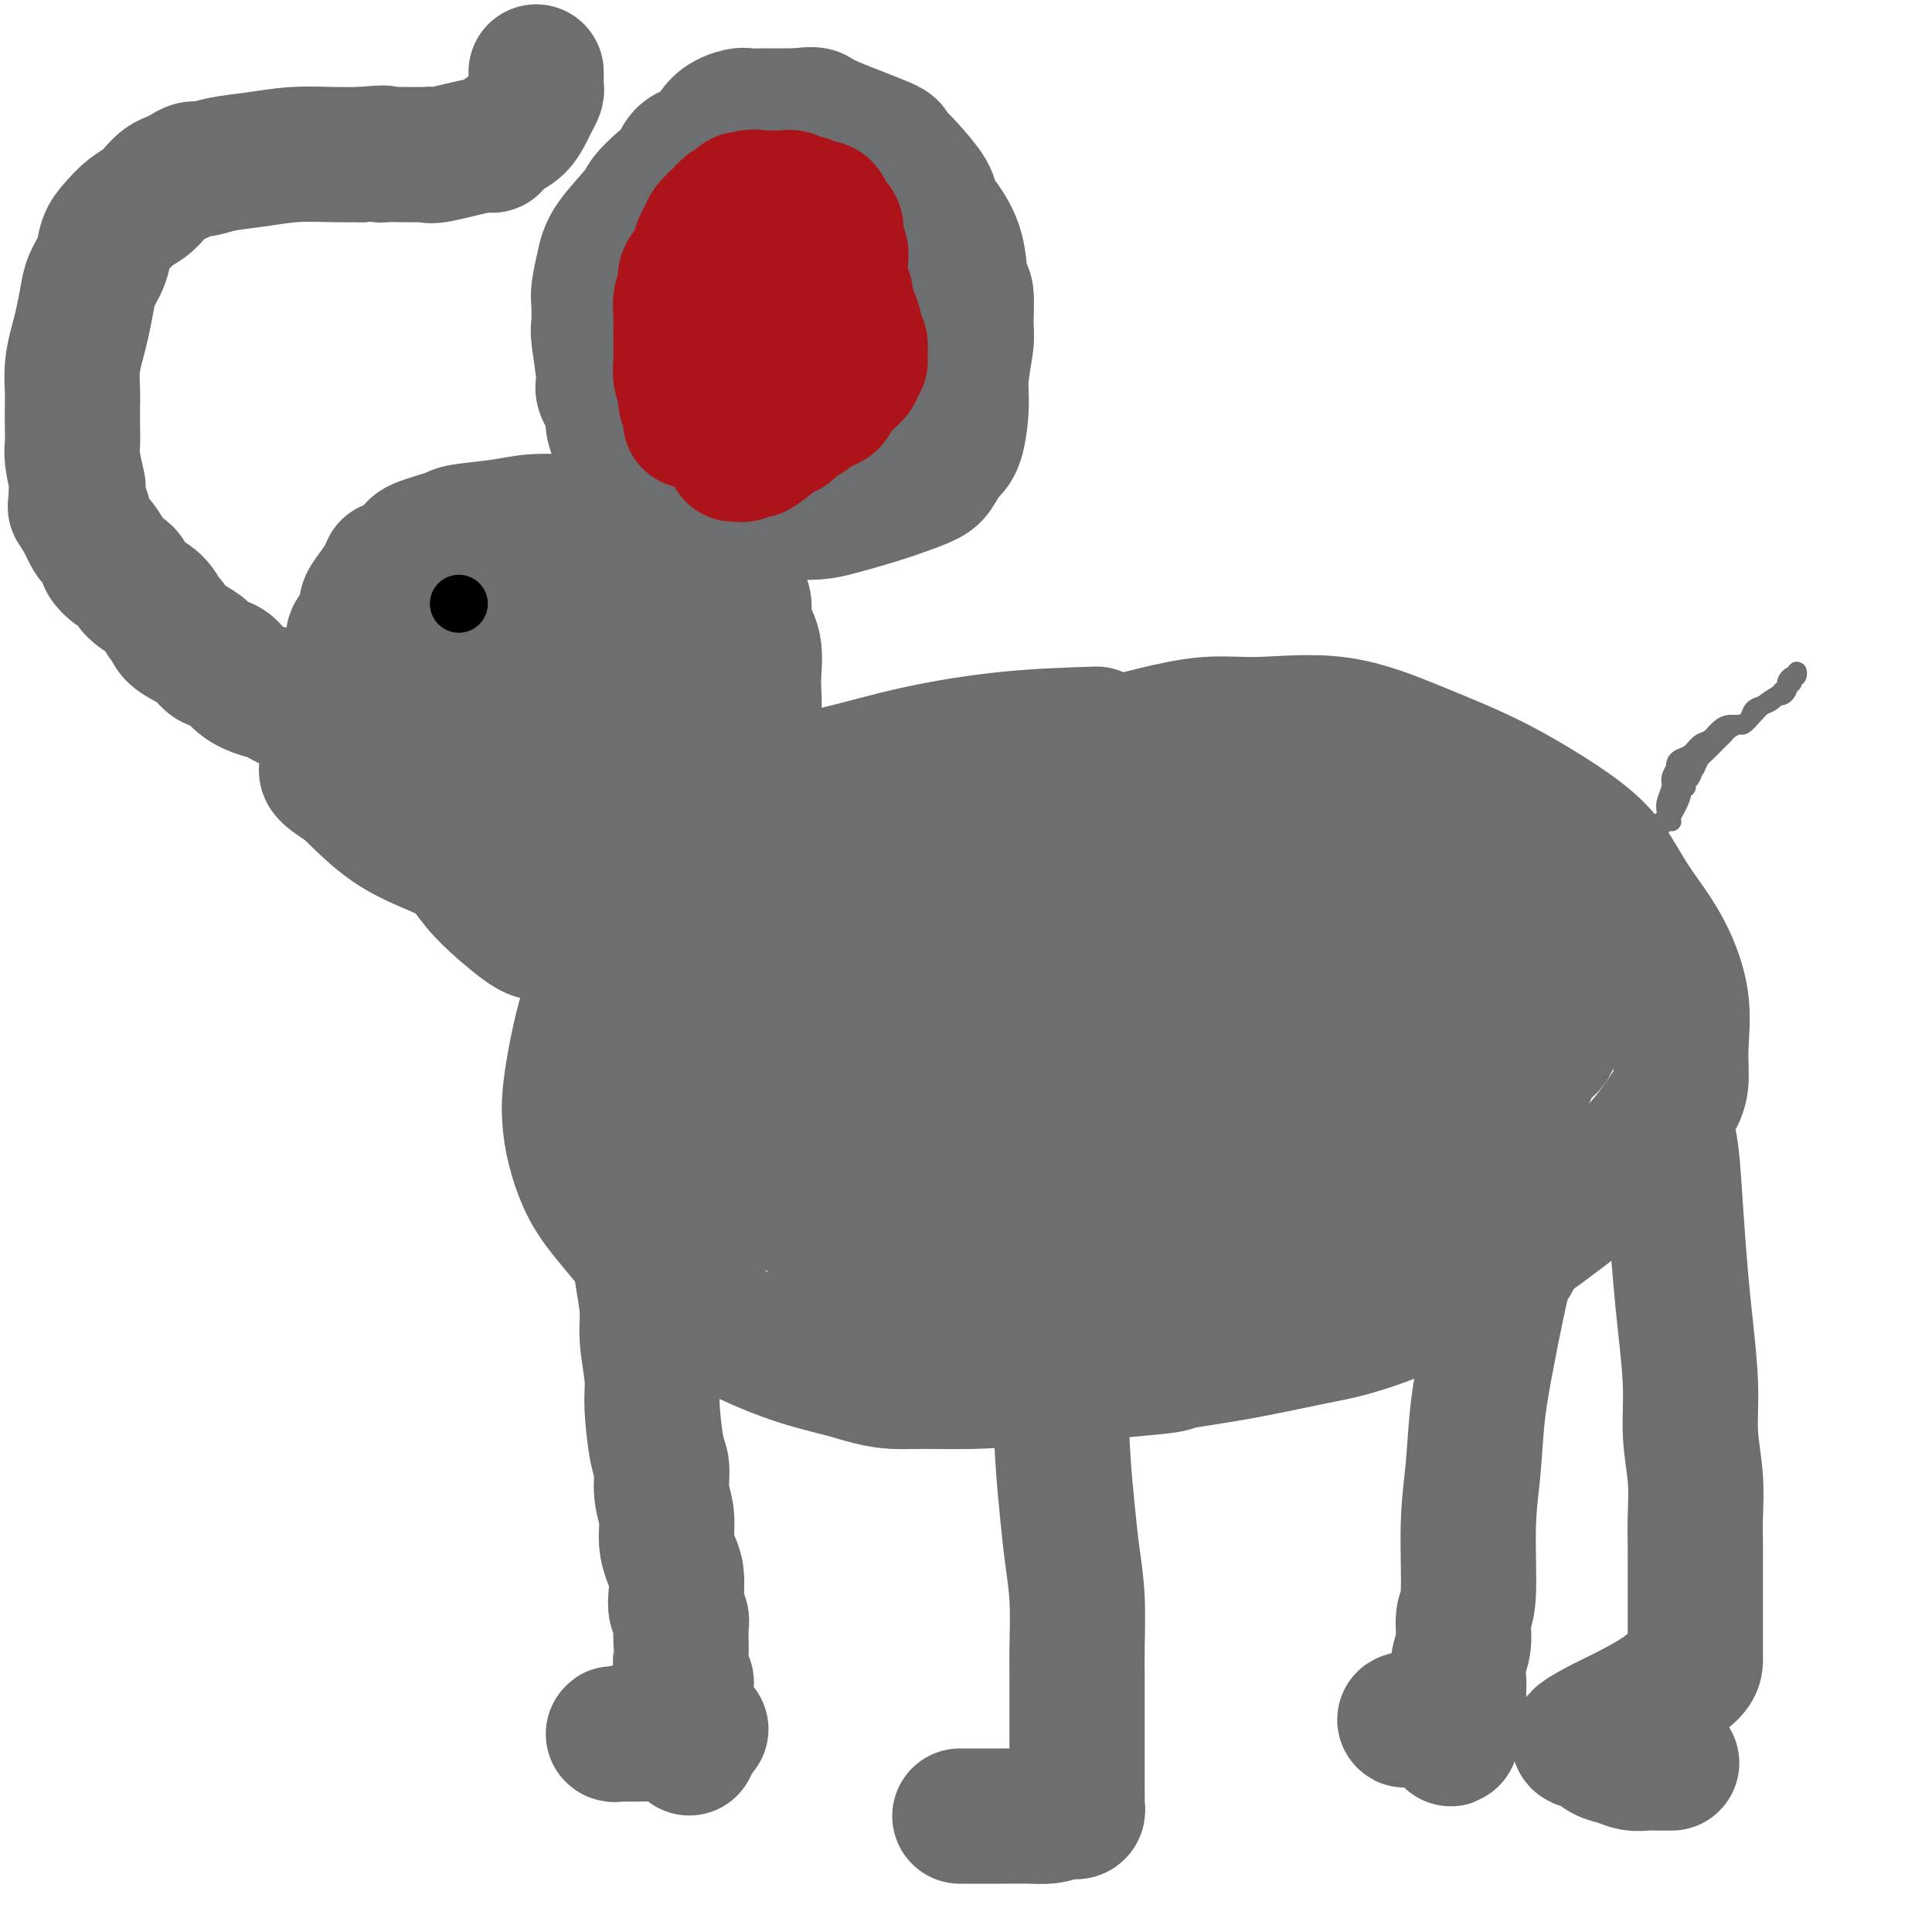 <svg viewBox='0 0 400 400' version='1.1' xmlns='http://www.w3.org/2000/svg' xmlns:xlink='http://www.w3.org/1999/xlink'><g fill='none' stroke='#6D6E70' stroke-width='28' stroke-linecap='round' stroke-linejoin='round'><path d='M227,152c-5.860,0.188 -11.720,0.376 -18,1c-6.280,0.624 -12.980,1.682 -19,3c-6.020,1.318 -11.359,2.894 -16,4c-4.641,1.106 -8.586,1.743 -12,3c-3.414,1.257 -6.299,3.135 -8,4c-1.701,0.865 -2.217,0.718 -3,1c-0.783,0.282 -1.833,0.992 -3,2c-1.167,1.008 -2.451,2.314 -4,4c-1.549,1.686 -3.363,3.753 -5,6c-1.637,2.247 -3.096,4.675 -5,7c-1.904,2.325 -4.251,4.547 -6,7c-1.749,2.453 -2.900,5.137 -4,8c-1.100,2.863 -2.149,5.904 -3,9c-0.851,3.096 -1.502,6.248 -2,9c-0.498,2.752 -0.841,5.104 -1,7c-0.159,1.896 -0.134,3.335 0,5c0.134,1.665 0.375,3.556 1,6c0.625,2.444 1.633,5.440 3,8c1.367,2.560 3.093,4.684 5,7c1.907,2.316 3.997,4.826 6,7c2.003,2.174 3.921,4.014 6,6c2.079,1.986 4.320,4.120 7,6c2.680,1.880 5.798,3.506 9,5c3.202,1.494 6.486,2.855 10,4c3.514,1.145 7.257,2.072 11,3'/><path d='M176,284c7.004,2.301 9.514,2.054 13,2c3.486,-0.054 7.947,0.086 12,0c4.053,-0.086 7.699,-0.397 15,-1c7.301,-0.603 18.257,-1.497 23,-2c4.743,-0.503 3.272,-0.614 5,-1c1.728,-0.386 6.655,-1.045 12,-2c5.345,-0.955 11.107,-2.205 15,-3c3.893,-0.795 5.917,-1.134 9,-2c3.083,-0.866 7.225,-2.260 11,-4c3.775,-1.740 7.184,-3.828 11,-6c3.816,-2.172 8.041,-4.429 12,-7c3.959,-2.571 7.653,-5.455 11,-8c3.347,-2.545 6.346,-4.749 9,-7c2.654,-2.251 4.963,-4.547 7,-7c2.037,-2.453 3.804,-5.062 5,-7c1.196,-1.938 1.822,-3.204 2,-5c0.178,-1.796 -0.093,-4.121 0,-7c0.093,-2.879 0.549,-6.313 0,-10c-0.549,-3.687 -2.102,-7.629 -4,-11c-1.898,-3.371 -4.139,-6.171 -6,-9c-1.861,-2.829 -3.340,-5.686 -5,-8c-1.660,-2.314 -3.499,-4.085 -6,-6c-2.501,-1.915 -5.663,-3.973 -9,-6c-3.337,-2.027 -6.848,-4.023 -11,-6c-4.152,-1.977 -8.943,-3.936 -14,-6c-5.057,-2.064 -10.379,-4.235 -16,-5c-5.621,-0.765 -11.542,-0.125 -16,0c-4.458,0.125 -7.453,-0.265 -11,0c-3.547,0.265 -7.647,1.187 -11,2c-3.353,0.813 -5.958,1.518 -10,3c-4.042,1.482 -9.521,3.741 -15,6'/><path d='M214,161c-7.084,2.555 -6.792,3.442 -7,4c-0.208,0.558 -0.914,0.788 -4,2c-3.086,1.212 -8.552,3.407 -14,6c-5.448,2.593 -10.878,5.584 -15,8c-4.122,2.416 -6.938,4.256 -9,6c-2.062,1.744 -3.372,3.392 -5,5c-1.628,1.608 -3.573,3.175 -5,5c-1.427,1.825 -2.335,3.907 -3,6c-0.665,2.093 -1.087,4.197 -1,7c0.087,2.803 0.684,6.306 3,10c2.316,3.694 6.351,7.581 10,11c3.649,3.419 6.911,6.370 11,9c4.089,2.630 9.005,4.937 14,7c4.995,2.063 10.071,3.881 15,5c4.929,1.119 9.713,1.539 15,2c5.287,0.461 11.078,0.962 15,1c3.922,0.038 5.974,-0.389 9,-1c3.026,-0.611 7.024,-1.407 11,-3c3.976,-1.593 7.929,-3.984 12,-7c4.071,-3.016 8.259,-6.655 11,-10c2.741,-3.345 4.034,-6.394 5,-9c0.966,-2.606 1.606,-4.770 1,-8c-0.606,-3.230 -2.459,-7.527 -5,-12c-2.541,-4.473 -5.771,-9.121 -9,-13c-3.229,-3.879 -6.457,-6.989 -16,-10c-9.543,-3.011 -25.402,-5.923 -34,-7c-8.598,-1.077 -9.937,-0.319 -14,1c-4.063,1.319 -10.852,3.199 -17,5c-6.148,1.801 -11.655,3.523 -17,6c-5.345,2.477 -10.527,5.708 -15,9c-4.473,3.292 -8.236,6.646 -12,10'/><path d='M144,206c-4.889,4.517 -3.612,6.311 -3,8c0.612,1.689 0.558,3.273 0,5c-0.558,1.727 -1.620,3.597 6,9c7.620,5.403 23.923,14.341 31,18c7.077,3.659 4.927,2.041 12,2c7.073,-0.041 23.370,1.496 31,2c7.630,0.504 6.594,-0.025 9,-1c2.406,-0.975 8.255,-2.398 13,-4c4.745,-1.602 8.388,-3.384 11,-5c2.612,-1.616 4.195,-3.065 5,-4c0.805,-0.935 0.833,-1.357 1,-2c0.167,-0.643 0.472,-1.506 -1,-4c-1.472,-2.494 -4.720,-6.618 -10,-10c-5.280,-3.382 -12.591,-6.022 -21,-8c-8.409,-1.978 -17.917,-3.295 -28,-4c-10.083,-0.705 -20.740,-0.797 -30,0c-9.260,0.797 -17.124,2.484 -23,4c-5.876,1.516 -9.765,2.860 -13,4c-3.235,1.140 -5.816,2.077 -7,3c-1.184,0.923 -0.972,1.832 -1,2c-0.028,0.168 -0.296,-0.404 0,1c0.296,1.404 1.158,4.785 3,8c1.842,3.215 4.665,6.263 8,9c3.335,2.737 7.183,5.163 12,7c4.817,1.837 10.603,3.083 16,4c5.397,0.917 10.405,1.503 16,2c5.595,0.497 11.775,0.903 17,1c5.225,0.097 9.493,-0.115 14,-1c4.507,-0.885 9.254,-2.442 14,-4'/><path d='M226,248c7.199,-2.279 11.198,-5.477 15,-8c3.802,-2.523 7.409,-4.369 11,-9c3.591,-4.631 7.166,-12.045 8,-16c0.834,-3.955 -1.072,-4.450 -4,-7c-2.928,-2.550 -6.877,-7.154 -11,-10c-4.123,-2.846 -8.420,-3.934 -13,-5c-4.580,-1.066 -9.443,-2.111 -15,-2c-5.557,0.111 -11.808,1.379 -17,3c-5.192,1.621 -9.325,3.596 -13,6c-3.675,2.404 -6.892,5.238 -10,8c-3.108,2.762 -6.105,5.453 -8,8c-1.895,2.547 -2.686,4.950 -3,7c-0.314,2.050 -0.149,3.748 1,6c1.149,2.252 3.283,5.059 6,8c2.717,2.941 6.019,6.015 10,8c3.981,1.985 8.643,2.879 13,4c4.357,1.121 8.408,2.468 13,3c4.592,0.532 9.724,0.249 13,0c3.276,-0.249 4.697,-0.465 8,-1c3.303,-0.535 8.488,-1.388 13,-3c4.512,-1.612 8.352,-3.981 13,-7c4.648,-3.019 10.106,-6.687 15,-10c4.894,-3.313 9.225,-6.269 12,-9c2.775,-2.731 3.993,-5.237 5,-7c1.007,-1.763 1.802,-2.785 0,-5c-1.802,-2.215 -6.201,-5.624 -9,-8c-2.799,-2.376 -3.998,-3.719 -10,-5c-6.002,-1.281 -16.808,-2.499 -23,-3c-6.192,-0.501 -7.769,-0.286 -11,1c-3.231,1.286 -8.115,3.643 -13,6'/><path d='M222,201c-5.987,2.386 -8.954,4.850 -11,6c-2.046,1.150 -3.169,0.985 -5,4c-1.831,3.015 -4.368,9.208 -5,12c-0.632,2.792 0.641,2.182 3,4c2.359,1.818 5.805,6.063 14,8c8.195,1.937 21.139,1.566 28,1c6.861,-0.566 7.638,-1.327 13,-3c5.362,-1.673 15.307,-4.259 23,-7c7.693,-2.741 13.132,-5.636 16,-7c2.868,-1.364 3.163,-1.195 4,-2c0.837,-0.805 2.214,-2.582 3,-3c0.786,-0.418 0.980,0.523 0,-2c-0.980,-2.523 -3.134,-8.510 -11,-14c-7.866,-5.490 -21.445,-10.485 -30,-13c-8.555,-2.515 -12.086,-2.552 -18,-3c-5.914,-0.448 -14.210,-1.309 -22,0c-7.790,1.309 -15.075,4.786 -18,6c-2.925,1.214 -1.489,0.164 -2,1c-0.511,0.836 -2.969,3.559 -4,5c-1.031,1.441 -0.636,1.602 -1,3c-0.364,1.398 -1.488,4.035 0,8c1.488,3.965 5.589,9.258 9,12c3.411,2.742 6.132,2.932 10,3c3.868,0.068 8.882,0.013 12,0c3.118,-0.013 4.338,0.016 7,-1c2.662,-1.016 6.765,-3.076 9,-4c2.235,-0.924 2.602,-0.710 3,-1c0.398,-0.290 0.828,-1.083 1,-3c0.172,-1.917 0.086,-4.959 0,-8'/><path d='M250,203c-1.108,-4.578 -4.380,-10.522 -8,-17c-3.620,-6.478 -7.590,-13.491 -9,-16c-1.410,-2.509 -0.260,-0.514 0,0c0.260,0.514 -0.371,-0.454 0,-1c0.371,-0.546 1.744,-0.672 4,-1c2.256,-0.328 5.394,-0.858 9,-1c3.606,-0.142 7.680,0.106 13,1c5.320,0.894 11.887,2.435 17,4c5.113,1.565 8.773,3.154 11,4c2.227,0.846 3.020,0.948 6,3c2.980,2.052 8.147,6.055 11,8c2.853,1.945 3.391,1.834 5,3c1.609,1.166 4.290,3.611 6,6c1.710,2.389 2.449,4.724 3,6c0.551,1.276 0.916,1.494 1,2c0.084,0.506 -0.112,1.299 0,2c0.112,0.701 0.531,1.309 -1,2c-1.531,0.691 -5.011,1.464 -8,2c-2.989,0.536 -5.488,0.836 -9,1c-3.512,0.164 -8.037,0.191 -16,0c-7.963,-0.191 -19.362,-0.600 -25,-1c-5.638,-0.400 -5.514,-0.790 -7,-1c-1.486,-0.210 -4.583,-0.241 -7,-1c-2.417,-0.759 -4.153,-2.248 -5,-3c-0.847,-0.752 -0.804,-0.769 -1,-1c-0.196,-0.231 -0.630,-0.678 -1,-1c-0.370,-0.322 -0.677,-0.521 0,-2c0.677,-1.479 2.339,-4.240 4,-7'/><path d='M243,194c1.660,-2.155 3.809,-3.043 5,-5c1.191,-1.957 1.425,-4.982 12,-7c10.575,-2.018 31.491,-3.028 40,-3c8.509,0.028 4.611,1.094 3,1c-1.611,-0.094 -0.936,-1.347 3,1c3.936,2.347 11.133,8.294 14,11c2.867,2.706 1.404,2.173 1,3c-0.404,0.827 0.249,3.016 0,5c-0.249,1.984 -1.402,3.765 -3,6c-1.598,2.235 -3.641,4.925 -6,7c-2.359,2.075 -5.034,3.536 -8,5c-2.966,1.464 -6.223,2.931 -9,4c-2.777,1.069 -5.074,1.739 -8,3c-2.926,1.261 -6.480,3.115 -8,4c-1.520,0.885 -1.007,0.803 -3,2c-1.993,1.197 -6.492,3.673 -9,5c-2.508,1.327 -3.027,1.505 -5,2c-1.973,0.495 -5.402,1.309 -8,2c-2.598,0.691 -4.365,1.261 -7,2c-2.635,0.739 -6.136,1.647 -10,2c-3.864,0.353 -8.090,0.151 -12,0c-3.910,-0.151 -7.505,-0.249 -12,-1c-4.495,-0.751 -9.891,-2.153 -13,-3c-3.109,-0.847 -3.930,-1.139 -6,-2c-2.070,-0.861 -5.390,-2.293 -9,-4c-3.610,-1.707 -7.510,-3.690 -11,-6c-3.490,-2.310 -6.568,-4.946 -9,-7c-2.432,-2.054 -4.216,-3.527 -6,-5'/><path d='M159,216c-5.574,-3.310 -2.008,-0.585 -1,0c1.008,0.585 -0.543,-0.969 -1,-1c-0.457,-0.031 0.180,1.460 0,1c-0.180,-0.460 -1.178,-2.872 0,3c1.178,5.872 4.533,20.027 6,26c1.467,5.973 1.045,3.764 1,3c-0.045,-0.764 0.286,-0.082 2,2c1.714,2.082 4.810,5.563 7,8c2.190,2.437 3.473,3.831 5,5c1.527,1.169 3.297,2.115 5,3c1.703,0.885 3.338,1.711 5,2c1.662,0.289 3.350,0.042 5,0c1.650,-0.042 3.262,0.123 6,0c2.738,-0.123 6.604,-0.532 10,-1c3.396,-0.468 6.324,-0.996 11,-2c4.676,-1.004 11.099,-2.485 14,-3c2.901,-0.515 2.279,-0.065 7,-1c4.721,-0.935 14.783,-3.255 21,-5c6.217,-1.745 8.588,-2.916 12,-4c3.412,-1.084 7.864,-2.081 11,-3c3.136,-0.919 4.955,-1.760 7,-3c2.045,-1.240 4.315,-2.878 7,-5c2.685,-2.122 5.784,-4.729 8,-7c2.216,-2.271 3.550,-4.205 5,-6c1.450,-1.795 3.016,-3.451 4,-5c0.984,-1.549 1.388,-2.993 2,-4c0.612,-1.007 1.434,-1.579 2,-2c0.566,-0.421 0.876,-0.692 1,-1c0.124,-0.308 0.062,-0.654 0,-1'/><path d='M321,215c2.385,-3.177 1.346,-1.618 1,-1c-0.346,0.618 -0.000,0.297 0,0c0.000,-0.297 -0.345,-0.570 -1,0c-0.655,0.570 -1.618,1.984 -3,3c-1.382,1.016 -3.182,1.635 -5,3c-1.818,1.365 -3.656,3.477 -5,5c-1.344,1.523 -2.196,2.458 -3,3c-0.804,0.542 -1.560,0.692 -2,1c-0.440,0.308 -0.563,0.776 -1,1c-0.437,0.224 -1.189,0.204 -1,0c0.189,-0.204 1.320,-0.593 2,-1c0.680,-0.407 0.909,-0.830 1,-1c0.091,-0.170 0.046,-0.085 0,0'/><path d='M111,193c0.000,0.000 0.000,0.000 0,0c-0.000,-0.000 -0.000,-0.000 0,0c0.000,0.000 0.001,0.000 0,0c-0.001,-0.000 -0.004,-0.001 0,0c0.004,0.001 0.014,0.003 0,0c-0.014,-0.003 -0.054,-0.011 0,0c0.054,0.011 0.202,0.042 0,0c-0.202,-0.042 -0.754,-0.156 -2,-1c-1.246,-0.844 -3.188,-2.417 -5,-4c-1.812,-1.583 -3.496,-3.174 -5,-5c-1.504,-1.826 -2.828,-3.885 -4,-5c-1.172,-1.115 -2.192,-1.285 -3,-2c-0.808,-0.715 -1.406,-1.976 -2,-3c-0.594,-1.024 -1.185,-1.811 -2,-3c-0.815,-1.189 -1.853,-2.781 -3,-4c-1.147,-1.219 -2.401,-2.064 -3,-3c-0.599,-0.936 -0.541,-1.962 -1,-3c-0.459,-1.038 -1.433,-2.087 -2,-3c-0.567,-0.913 -0.725,-1.689 -1,-2c-0.275,-0.311 -0.666,-0.155 -1,-1c-0.334,-0.845 -0.611,-2.691 -1,-4c-0.389,-1.309 -0.890,-2.082 -1,-3c-0.110,-0.918 0.169,-1.980 0,-3c-0.169,-1.020 -0.787,-1.996 -1,-3c-0.213,-1.004 -0.020,-2.036 0,-3c0.020,-0.964 -0.132,-1.861 0,-3c0.132,-1.139 0.549,-2.521 1,-4c0.451,-1.479 0.935,-3.056 1,-4c0.065,-0.944 -0.290,-1.254 0,-2c0.290,-0.746 1.226,-1.927 2,-3c0.774,-1.073 1.387,-2.036 2,-3'/><path d='M80,119c0.920,-2.544 0.219,-0.905 1,-1c0.781,-0.095 3.043,-1.923 4,-3c0.957,-1.077 0.608,-1.403 2,-2c1.392,-0.597 4.525,-1.466 6,-2c1.475,-0.534 1.294,-0.733 3,-1c1.706,-0.267 5.301,-0.601 8,-1c2.699,-0.399 4.504,-0.862 7,-1c2.496,-0.138 5.684,0.051 8,0c2.316,-0.051 3.761,-0.342 6,0c2.239,0.342 5.274,1.315 8,2c2.726,0.685 5.145,1.081 7,2c1.855,0.919 3.146,2.361 5,4c1.854,1.639 4.272,3.476 6,5c1.728,1.524 2.766,2.736 3,4c0.234,1.264 -0.336,2.579 0,4c0.336,1.421 1.578,2.946 2,5c0.422,2.054 0.025,4.635 0,7c-0.025,2.365 0.321,4.512 0,7c-0.321,2.488 -1.310,5.317 -2,8c-0.690,2.683 -1.083,5.219 -2,8c-0.917,2.781 -2.359,5.806 -5,9c-2.641,3.194 -6.480,6.556 -8,8c-1.520,1.444 -0.722,0.968 -1,1c-0.278,0.032 -1.631,0.571 -3,1c-1.369,0.429 -2.754,0.747 -6,1c-3.246,0.253 -8.353,0.441 -13,0c-4.647,-0.441 -8.833,-1.510 -13,-3c-4.167,-1.490 -8.314,-3.401 -12,-5c-3.686,-1.599 -6.910,-2.885 -10,-5c-3.090,-2.115 -6.045,-5.057 -9,-8'/><path d='M72,163c-5.684,-3.584 -4.394,-3.545 -4,-4c0.394,-0.455 -0.107,-1.403 0,-3c0.107,-1.597 0.821,-3.842 1,-5c0.179,-1.158 -0.177,-1.230 2,-5c2.177,-3.770 6.886,-11.238 10,-15c3.114,-3.762 4.634,-3.819 7,-5c2.366,-1.181 5.580,-3.485 9,-5c3.420,-1.515 7.047,-2.239 10,-3c2.953,-0.761 5.231,-1.559 7,-2c1.769,-0.441 3.029,-0.524 5,0c1.971,0.524 4.652,1.655 7,3c2.348,1.345 4.364,2.903 6,5c1.636,2.097 2.894,4.734 4,7c1.106,2.266 2.061,4.161 2,7c-0.061,2.839 -1.137,6.621 -2,10c-0.863,3.379 -1.512,6.356 -3,9c-1.488,2.644 -3.815,4.954 -6,7c-2.185,2.046 -4.229,3.826 -6,5c-1.771,1.174 -3.271,1.740 -5,2c-1.729,0.260 -3.687,0.212 -5,0c-1.313,-0.212 -1.980,-0.588 -3,-1c-1.020,-0.412 -2.393,-0.859 -4,-2c-1.607,-1.141 -3.448,-2.976 -5,-5c-1.552,-2.024 -2.816,-4.235 -4,-7c-1.184,-2.765 -2.290,-6.082 -3,-9c-0.710,-2.918 -1.025,-5.437 -1,-7c0.025,-1.563 0.388,-2.172 1,-3c0.612,-0.828 1.472,-1.877 3,-3c1.528,-1.123 3.722,-2.321 6,-3c2.278,-0.679 4.639,-0.840 7,-1'/><path d='M108,130c3.958,-1.197 5.854,-0.691 7,-1c1.146,-0.309 1.542,-1.434 3,0c1.458,1.434 3.979,5.426 5,7c1.021,1.574 0.543,0.731 0,3c-0.543,2.269 -1.151,7.652 -2,11c-0.849,3.348 -1.940,4.662 -3,6c-1.060,1.338 -2.088,2.702 -4,4c-1.912,1.298 -4.709,2.531 -6,3c-1.291,0.469 -1.076,0.174 -3,0c-1.924,-0.174 -5.987,-0.229 -9,-1c-3.013,-0.771 -4.977,-2.260 -8,-4c-3.023,-1.740 -7.105,-3.732 -9,-5c-1.895,-1.268 -1.605,-1.811 -2,-3c-0.395,-1.189 -1.477,-3.024 -2,-4c-0.523,-0.976 -0.487,-1.094 0,-2c0.487,-0.906 1.423,-2.600 3,-5c1.577,-2.400 3.793,-5.505 6,-8c2.207,-2.495 4.403,-4.379 7,-6c2.597,-1.621 5.594,-2.980 8,-4c2.406,-1.020 4.219,-1.701 6,-2c1.781,-0.299 3.529,-0.215 5,0c1.471,0.215 2.665,0.560 4,1c1.335,0.440 2.813,0.973 4,2c1.187,1.027 2.084,2.547 3,4c0.916,1.453 1.849,2.840 2,5c0.151,2.160 -0.482,5.093 -1,8c-0.518,2.907 -0.922,5.790 -2,8c-1.078,2.210 -2.829,3.749 -4,5c-1.171,1.251 -1.763,2.215 -3,3c-1.237,0.785 -3.118,1.393 -5,2'/><path d='M108,157c-2.639,1.807 -3.238,1.324 -5,1c-1.762,-0.324 -4.688,-0.490 -8,-1c-3.312,-0.510 -7.008,-1.366 -10,-2c-2.992,-0.634 -5.278,-1.047 -8,-3c-2.722,-1.953 -5.880,-5.444 -7,-7c-1.120,-1.556 -0.201,-1.175 0,-1c0.201,0.175 -0.316,0.144 0,-1c0.316,-1.144 1.466,-3.401 2,-5c0.534,-1.599 0.453,-2.538 1,-4c0.547,-1.462 1.722,-3.446 3,-5c1.278,-1.554 2.659,-2.678 4,-4c1.341,-1.322 2.643,-2.840 4,-4c1.357,-1.160 2.767,-1.961 4,-3c1.233,-1.039 2.287,-2.317 4,-3c1.713,-0.683 4.086,-0.771 6,-1c1.914,-0.229 3.370,-0.597 5,-1c1.630,-0.403 3.433,-0.840 5,-1c1.567,-0.160 2.896,-0.043 4,0c1.104,0.043 1.983,0.011 3,0c1.017,-0.011 2.172,-0.003 3,0c0.828,0.003 1.329,0.001 2,0c0.671,-0.001 1.512,-0.000 2,0c0.488,0.000 0.622,0.000 1,0c0.378,-0.000 0.999,-0.000 1,0c0.001,0.000 -0.619,0.000 -1,0c-0.381,-0.000 -0.525,-0.000 -1,0c-0.475,0.000 -1.282,0.000 -3,0c-1.718,-0.000 -4.348,-0.000 -6,0c-1.652,0.000 -2.326,0.000 -3,0'/><path d='M110,112c-3.123,0.315 -4.932,1.101 -8,2c-3.068,0.899 -7.395,1.911 -10,3c-2.605,1.089 -3.488,2.255 -5,3c-1.512,0.745 -3.653,1.071 -6,3c-2.347,1.929 -4.900,5.462 -6,7c-1.100,1.538 -0.747,1.081 -1,1c-0.253,-0.081 -1.113,0.216 -1,3c0.113,2.784 1.197,8.056 2,11c0.803,2.944 1.325,3.559 2,5c0.675,1.441 1.505,3.709 3,6c1.495,2.291 3.656,4.606 5,6c1.344,1.394 1.872,1.868 3,3c1.128,1.132 2.858,2.922 4,4c1.142,1.078 1.698,1.444 2,2c0.302,0.556 0.350,1.301 1,2c0.650,0.699 1.903,1.353 3,2c1.097,0.647 2.039,1.287 3,2c0.961,0.713 1.943,1.498 3,2c1.057,0.502 2.191,0.722 3,1c0.809,0.278 1.295,0.613 2,1c0.705,0.387 1.630,0.825 2,1c0.370,0.175 0.185,0.088 0,0'/><path d='M63,146c-0.000,0.000 -0.000,0.000 0,0c0.000,-0.000 0.001,-0.001 0,0c-0.001,0.001 -0.004,0.002 0,0c0.004,-0.002 0.016,-0.007 0,0c-0.016,0.007 -0.061,0.028 0,0c0.061,-0.028 0.228,-0.103 0,0c-0.228,0.103 -0.851,0.385 -2,0c-1.149,-0.385 -2.826,-1.436 -4,-2c-1.174,-0.564 -1.847,-0.640 -3,-1c-1.153,-0.360 -2.787,-1.002 -4,-2c-1.213,-0.998 -2.006,-2.350 -3,-3c-0.994,-0.650 -2.189,-0.598 -3,-1c-0.811,-0.402 -1.239,-1.258 -2,-2c-0.761,-0.742 -1.854,-1.371 -3,-2c-1.146,-0.629 -2.345,-1.259 -3,-2c-0.655,-0.741 -0.766,-1.593 -1,-2c-0.234,-0.407 -0.590,-0.370 -1,-1c-0.410,-0.630 -0.874,-1.927 -2,-3c-1.126,-1.073 -2.913,-1.920 -4,-3c-1.087,-1.080 -1.475,-2.391 -2,-3c-0.525,-0.609 -1.187,-0.514 -2,-1c-0.813,-0.486 -1.779,-1.553 -2,-2c-0.221,-0.447 0.302,-0.274 0,-1c-0.302,-0.726 -1.427,-2.349 -2,-3c-0.573,-0.651 -0.592,-0.329 -1,-1c-0.408,-0.671 -1.204,-2.336 -2,-4'/><path d='M17,107c-2.880,-3.868 -0.579,-1.536 0,-1c0.579,0.536 -0.563,-0.722 -1,-2c-0.437,-1.278 -0.170,-2.574 0,-3c0.170,-0.426 0.242,0.020 0,-1c-0.242,-1.020 -0.797,-3.506 -1,-5c-0.203,-1.494 -0.055,-1.994 0,-3c0.055,-1.006 0.018,-2.516 0,-4c-0.018,-1.484 -0.016,-2.941 0,-4c0.016,-1.059 0.046,-1.721 0,-3c-0.046,-1.279 -0.168,-3.174 0,-5c0.168,-1.826 0.626,-3.583 1,-5c0.374,-1.417 0.663,-2.494 1,-4c0.337,-1.506 0.722,-3.442 1,-5c0.278,-1.558 0.447,-2.739 1,-4c0.553,-1.261 1.489,-2.603 2,-4c0.511,-1.397 0.598,-2.849 1,-4c0.402,-1.151 1.119,-2.000 2,-3c0.881,-1.000 1.927,-2.152 3,-3c1.073,-0.848 2.174,-1.393 3,-2c0.826,-0.607 1.376,-1.277 2,-2c0.624,-0.723 1.321,-1.499 2,-2c0.679,-0.501 1.340,-0.726 2,-1c0.660,-0.274 1.317,-0.598 2,-1c0.683,-0.402 1.390,-0.882 2,-1c0.610,-0.118 1.124,0.126 2,0c0.876,-0.126 2.116,-0.622 4,-1c1.884,-0.378 4.412,-0.637 7,-1c2.588,-0.363 5.235,-0.828 8,-1c2.765,-0.172 5.647,-0.049 8,0c2.353,0.049 4.176,0.025 6,0'/><path d='M75,32c6.597,-0.619 4.591,-0.166 4,0c-0.591,0.166 0.233,0.047 1,0c0.767,-0.047 1.478,-0.021 3,0c1.522,0.021 3.857,0.035 5,0c1.143,-0.035 1.096,-0.121 1,0c-0.096,0.121 -0.241,0.448 2,0c2.241,-0.448 6.866,-1.671 9,-2c2.134,-0.329 1.776,0.236 2,0c0.224,-0.236 1.031,-1.271 2,-2c0.969,-0.729 2.102,-1.151 3,-2c0.898,-0.849 1.561,-2.127 2,-3c0.439,-0.873 0.654,-1.343 1,-2c0.346,-0.657 0.825,-1.501 1,-2c0.175,-0.499 0.047,-0.655 0,-1c-0.047,-0.345 -0.013,-0.881 0,-1c0.013,-0.119 0.003,0.178 0,0c-0.003,-0.178 -0.001,-0.832 0,-1c0.001,-0.168 0.000,0.151 0,0c-0.000,-0.151 -0.000,-0.771 0,-1c0.000,-0.229 0.000,-0.065 0,0c-0.000,0.065 -0.000,0.033 0,0'/><path d='M129,93c0.017,0.036 0.035,0.073 0,0c-0.035,-0.073 -0.122,-0.254 0,0c0.122,0.254 0.454,0.944 0,0c-0.454,-0.944 -1.695,-3.521 -2,-5c-0.305,-1.479 0.325,-1.861 0,-3c-0.325,-1.139 -1.603,-3.036 -2,-4c-0.397,-0.964 0.089,-0.994 0,-3c-0.089,-2.006 -0.753,-5.989 -1,-8c-0.247,-2.011 -0.077,-2.051 0,-3c0.077,-0.949 0.063,-2.807 0,-4c-0.063,-1.193 -0.173,-1.722 0,-3c0.173,-1.278 0.629,-3.304 1,-5c0.371,-1.696 0.656,-3.062 2,-5c1.344,-1.938 3.748,-4.449 5,-6c1.252,-1.551 1.354,-2.143 2,-3c0.646,-0.857 1.837,-1.980 3,-3c1.163,-1.020 2.297,-1.937 3,-3c0.703,-1.063 0.974,-2.271 2,-3c1.026,-0.729 2.808,-0.980 4,-2c1.192,-1.020 1.794,-2.809 3,-4c1.206,-1.191 3.016,-1.783 4,-2c0.984,-0.217 1.142,-0.058 2,0c0.858,0.058 2.416,0.016 3,0c0.584,-0.016 0.196,-0.004 1,0c0.804,0.004 2.801,0.001 4,0c1.199,-0.001 1.599,-0.001 2,0'/><path d='M165,24c3.297,-0.369 3.540,-0.293 4,0c0.460,0.293 1.136,0.803 4,2c2.864,1.197 7.917,3.079 10,4c2.083,0.921 1.198,0.879 1,1c-0.198,0.121 0.291,0.404 1,1c0.709,0.596 1.636,1.506 3,3c1.364,1.494 3.163,3.571 4,5c0.837,1.429 0.711,2.209 1,3c0.289,0.791 0.991,1.591 2,3c1.009,1.409 2.324,3.427 3,6c0.676,2.573 0.713,5.703 1,7c0.287,1.297 0.824,0.763 1,2c0.176,1.237 -0.008,4.247 0,6c0.008,1.753 0.206,2.250 0,4c-0.206,1.750 -0.818,4.752 -1,7c-0.182,2.248 0.067,3.743 0,6c-0.067,2.257 -0.449,5.276 -1,7c-0.551,1.724 -1.271,2.152 -2,3c-0.729,0.848 -1.468,2.114 -2,3c-0.532,0.886 -0.857,1.390 -2,2c-1.143,0.610 -3.103,1.326 -5,2c-1.897,0.674 -3.733,1.305 -6,2c-2.267,0.695 -4.967,1.454 -7,2c-2.033,0.546 -3.398,0.879 -5,1c-1.602,0.121 -3.440,0.030 -5,0c-1.560,-0.030 -2.841,0.000 -4,0c-1.159,-0.000 -2.197,-0.031 -3,0c-0.803,0.031 -1.370,0.124 -2,0c-0.630,-0.124 -1.323,-0.464 -2,-1c-0.677,-0.536 -1.339,-1.268 -2,-2'/><path d='M151,103c-3.742,-0.415 -1.596,-0.452 -1,-1c0.596,-0.548 -0.359,-1.607 -1,-2c-0.641,-0.393 -0.967,-0.120 -1,0c-0.033,0.120 0.227,0.088 1,0c0.773,-0.088 2.058,-0.233 3,0c0.942,0.233 1.543,0.844 3,1c1.457,0.156 3.772,-0.142 5,0c1.228,0.142 1.368,0.724 2,1c0.632,0.276 1.754,0.244 3,0c1.246,-0.244 2.614,-0.702 4,-1c1.386,-0.298 2.788,-0.437 4,-1c1.212,-0.563 2.233,-1.548 3,-3c0.767,-1.452 1.279,-3.369 2,-5c0.721,-1.631 1.650,-2.977 2,-5c0.350,-2.023 0.121,-4.724 0,-7c-0.121,-2.276 -0.134,-4.126 0,-6c0.134,-1.874 0.416,-3.772 0,-6c-0.416,-2.228 -1.528,-4.785 -2,-7c-0.472,-2.215 -0.303,-4.089 -1,-6c-0.697,-1.911 -2.259,-3.861 -3,-5c-0.741,-1.139 -0.659,-1.469 -1,-2c-0.341,-0.531 -1.105,-1.264 -2,-2c-0.895,-0.736 -1.922,-1.476 -3,-2c-1.078,-0.524 -2.206,-0.831 -3,-1c-0.794,-0.169 -1.252,-0.199 -2,0c-0.748,0.199 -1.785,0.628 -3,2c-1.215,1.372 -2.607,3.686 -4,6'/><path d='M156,51c-2.091,2.453 -2.820,4.586 -3,7c-0.180,2.414 0.188,5.109 0,7c-0.188,1.891 -0.932,2.979 -1,4c-0.068,1.021 0.539,1.974 1,3c0.461,1.026 0.777,2.126 1,3c0.223,0.874 0.352,1.521 2,2c1.648,0.479 4.813,0.791 6,1c1.187,0.209 0.394,0.315 1,0c0.606,-0.315 2.610,-1.051 4,-2c1.390,-0.949 2.166,-2.110 3,-3c0.834,-0.890 1.727,-1.509 2,-3c0.273,-1.491 -0.074,-3.854 -1,-6c-0.926,-2.146 -2.430,-4.077 -4,-6c-1.570,-1.923 -3.205,-3.840 -5,-5c-1.795,-1.160 -3.748,-1.563 -6,-2c-2.252,-0.437 -4.802,-0.909 -7,-1c-2.198,-0.091 -4.043,0.200 -6,2c-1.957,1.800 -4.025,5.110 -6,8c-1.975,2.890 -3.855,5.360 -5,8c-1.145,2.640 -1.554,5.451 -2,8c-0.446,2.549 -0.930,4.836 -1,6c-0.070,1.164 0.273,1.206 1,2c0.727,0.794 1.837,2.342 3,4c1.163,1.658 2.381,3.426 4,5c1.619,1.574 3.641,2.952 6,4c2.359,1.048 5.055,1.765 7,2c1.945,0.235 3.139,-0.014 4,0c0.861,0.014 1.389,0.290 2,0c0.611,-0.290 1.306,-1.145 2,-2'/><path d='M158,97c2.476,-0.964 1.165,-3.374 1,-5c-0.165,-1.626 0.817,-2.466 0,-7c-0.817,-4.534 -3.433,-12.761 -5,-17c-1.567,-4.239 -2.084,-4.490 -4,-7c-1.916,-2.510 -5.231,-7.278 -7,-9c-1.769,-1.722 -1.990,-0.398 -2,0c-0.010,0.398 0.193,-0.129 0,0c-0.193,0.129 -0.780,0.914 -1,2c-0.220,1.086 -0.073,2.473 0,4c0.073,1.527 0.071,3.193 0,5c-0.071,1.807 -0.211,3.756 0,5c0.211,1.244 0.775,1.784 1,2c0.225,0.216 0.113,0.108 0,0'/></g>
<g fill='none' stroke='#AD1419' stroke-width='28' stroke-linecap='round' stroke-linejoin='round'><path d='M143,87c0.000,-0.000 0.000,-0.000 0,0c-0.000,0.000 -0.000,0.000 0,0c0.000,-0.000 0.000,-0.000 0,0c-0.000,0.000 -0.000,0.002 0,0c0.000,-0.002 0.001,-0.006 0,0c-0.001,0.006 -0.004,0.024 0,0c0.004,-0.024 0.016,-0.089 0,0c-0.016,0.089 -0.061,0.330 0,0c0.061,-0.330 0.226,-1.233 0,-2c-0.226,-0.767 -0.845,-1.398 -1,-2c-0.155,-0.602 0.155,-1.176 0,-2c-0.155,-0.824 -0.773,-1.897 -1,-3c-0.227,-1.103 -0.061,-2.236 0,-3c0.061,-0.764 0.017,-1.159 0,-2c-0.017,-0.841 -0.006,-2.129 0,-3c0.006,-0.871 0.006,-1.325 0,-2c-0.006,-0.675 -0.017,-1.569 0,-2c0.017,-0.431 0.064,-0.397 0,-1c-0.064,-0.603 -0.239,-1.842 0,-3c0.239,-1.158 0.890,-2.236 1,-3c0.110,-0.764 -0.322,-1.216 0,-2c0.322,-0.784 1.399,-1.900 2,-3c0.601,-1.100 0.728,-2.183 1,-3c0.272,-0.817 0.689,-1.368 1,-2c0.311,-0.632 0.516,-1.345 1,-2c0.484,-0.655 1.246,-1.253 2,-2c0.754,-0.747 1.501,-1.642 2,-2c0.499,-0.358 0.749,-0.179 1,0'/><path d='M152,43c2.139,-3.105 1.987,-1.368 2,-1c0.013,0.368 0.191,-0.633 1,-1c0.809,-0.367 2.248,-0.099 3,0c0.752,0.099 0.816,0.031 1,0c0.184,-0.031 0.487,-0.023 1,0c0.513,0.023 1.236,0.063 2,0c0.764,-0.063 1.571,-0.228 2,0c0.429,0.228 0.482,0.847 1,1c0.518,0.153 1.500,-0.162 2,0c0.500,0.162 0.516,0.802 1,1c0.484,0.198 1.436,-0.045 2,0c0.564,0.045 0.738,0.378 1,1c0.262,0.622 0.610,1.532 1,2c0.390,0.468 0.823,0.494 1,1c0.177,0.506 0.100,1.490 0,2c-0.100,0.510 -0.223,0.544 0,1c0.223,0.456 0.792,1.333 1,2c0.208,0.667 0.056,1.124 0,2c-0.056,0.876 -0.015,2.170 0,3c0.015,0.830 0.004,1.195 0,2c-0.004,0.805 0.000,2.050 0,3c-0.000,0.950 -0.004,1.606 0,2c0.004,0.394 0.016,0.528 0,1c-0.016,0.472 -0.060,1.282 0,2c0.060,0.718 0.223,1.343 0,2c-0.223,0.657 -0.833,1.346 -1,2c-0.167,0.654 0.110,1.275 0,2c-0.110,0.725 -0.607,1.555 -1,2c-0.393,0.445 -0.683,0.504 -1,1c-0.317,0.496 -0.662,1.427 -1,2c-0.338,0.573 -0.669,0.786 -1,1'/><path d='M169,79c-0.942,1.785 -0.798,1.248 -1,1c-0.202,-0.248 -0.752,-0.206 -1,0c-0.248,0.206 -0.196,0.576 -2,1c-1.804,0.424 -5.464,0.902 -7,1c-1.536,0.098 -0.947,-0.184 -1,0c-0.053,0.184 -0.746,0.833 -2,1c-1.254,0.167 -3.068,-0.147 -4,0c-0.932,0.147 -0.980,0.756 -1,1c-0.020,0.244 -0.010,0.122 0,0'/><path d='M155,51c0.001,0.001 0.003,0.002 0,0c-0.003,-0.002 -0.009,-0.008 0,0c0.009,0.008 0.034,0.029 0,0c-0.034,-0.029 -0.125,-0.110 0,0c0.125,0.110 0.467,0.411 1,1c0.533,0.589 1.256,1.468 2,2c0.744,0.532 1.508,0.719 2,1c0.492,0.281 0.710,0.657 1,1c0.290,0.343 0.651,0.654 1,1c0.349,0.346 0.686,0.726 1,1c0.314,0.274 0.606,0.442 1,1c0.394,0.558 0.890,1.506 1,2c0.110,0.494 -0.167,0.534 0,1c0.167,0.466 0.776,1.357 1,2c0.224,0.643 0.061,1.038 0,2c-0.061,0.962 -0.019,2.491 0,3c0.019,0.509 0.017,-0.004 0,0c-0.017,0.004 -0.049,0.523 0,1c0.049,0.477 0.178,0.912 0,1c-0.178,0.088 -0.664,-0.173 -1,0c-0.336,0.173 -0.524,0.778 -1,1c-0.476,0.222 -1.241,0.059 -2,0c-0.759,-0.059 -1.514,-0.016 -2,0c-0.486,0.016 -0.705,0.004 -1,0c-0.295,-0.004 -0.667,-0.001 -1,0c-0.333,0.001 -0.628,0.000 -1,0c-0.372,-0.000 -0.821,-0.000 -1,0c-0.179,0.000 -0.090,0.000 0,0'/><path d='M156,72c-1.286,0.130 -0.499,0.454 0,1c0.499,0.546 0.712,1.313 1,2c0.288,0.687 0.650,1.293 1,2c0.350,0.707 0.686,1.514 1,2c0.314,0.486 0.605,0.652 1,1c0.395,0.348 0.895,0.878 1,1c0.105,0.122 -0.183,-0.162 0,0c0.183,0.162 0.839,0.772 1,1c0.161,0.228 -0.173,0.073 0,0c0.173,-0.073 0.854,-0.065 1,0c0.146,0.065 -0.241,0.187 0,0c0.241,-0.187 1.110,-0.684 2,-1c0.890,-0.316 1.800,-0.452 2,-1c0.200,-0.548 -0.310,-1.509 0,-2c0.310,-0.491 1.441,-0.512 2,-1c0.559,-0.488 0.546,-1.444 1,-2c0.454,-0.556 1.374,-0.712 2,-1c0.626,-0.288 0.956,-0.708 1,-1c0.044,-0.292 -0.198,-0.457 0,-1c0.198,-0.543 0.837,-1.465 1,-2c0.163,-0.535 -0.148,-0.682 0,-1c0.148,-0.318 0.757,-0.805 1,-1c0.243,-0.195 0.122,-0.097 0,0'/><path d='M175,68c1.547,-2.206 0.415,-1.221 0,-1c-0.415,0.221 -0.111,-0.323 0,-1c0.111,-0.677 0.030,-1.488 0,-2c-0.030,-0.512 -0.009,-0.724 0,-1c0.009,-0.276 0.005,-0.615 0,-1c-0.005,-0.385 -0.011,-0.815 0,-1c0.011,-0.185 0.041,-0.123 0,0c-0.041,0.123 -0.151,0.308 0,1c0.151,0.692 0.562,1.891 1,3c0.438,1.109 0.902,2.129 1,3c0.098,0.871 -0.170,1.591 0,2c0.170,0.409 0.779,0.505 1,1c0.221,0.495 0.055,1.390 0,2c-0.055,0.610 0.001,0.936 0,1c-0.001,0.064 -0.058,-0.135 0,0c0.058,0.135 0.233,0.602 0,1c-0.233,0.398 -0.874,0.727 -1,1c-0.126,0.273 0.263,0.492 0,1c-0.263,0.508 -1.176,1.306 -2,2c-0.824,0.694 -1.558,1.286 -2,2c-0.442,0.714 -0.593,1.552 -1,2c-0.407,0.448 -1.071,0.505 -2,1c-0.929,0.495 -2.123,1.427 -3,2c-0.877,0.573 -1.439,0.786 -2,1'/><path d='M165,87c-2.250,1.988 -1.874,1.957 -2,2c-0.126,0.043 -0.754,0.159 -2,1c-1.246,0.841 -3.108,2.407 -4,3c-0.892,0.593 -0.812,0.211 -1,0c-0.188,-0.211 -0.643,-0.253 -1,0c-0.357,0.253 -0.618,0.800 -1,1c-0.382,0.200 -0.887,0.054 -1,0c-0.113,-0.054 0.166,-0.014 0,0c-0.166,0.014 -0.775,0.004 -1,0c-0.225,-0.004 -0.064,-0.001 0,0c0.064,0.001 0.032,0.001 0,0'/></g>
<g fill='none' stroke='#000000' stroke-width='12' stroke-linecap='round' stroke-linejoin='round'><path d='M95,125c0.000,0.000 0.000,0.000 0,0c0.000,0.000 0.000,-0.000 0,0c0.000,0.000 0.000,0.000 0,0'/></g>
<g fill='none' stroke='#6D6E70' stroke-width='28' stroke-linecap='round' stroke-linejoin='round'><path d='M133,259c-0.009,-0.327 -0.017,-0.654 0,0c0.017,0.654 0.061,2.289 0,3c-0.061,0.711 -0.227,0.499 0,2c0.227,1.501 0.848,4.717 1,7c0.152,2.283 -0.166,3.635 0,6c0.166,2.365 0.814,5.745 1,8c0.186,2.255 -0.090,3.386 0,6c0.090,2.614 0.545,6.712 1,9c0.455,2.288 0.909,2.766 1,4c0.091,1.234 -0.182,3.225 0,5c0.182,1.775 0.820,3.336 1,5c0.180,1.664 -0.096,3.433 0,5c0.096,1.567 0.565,2.934 1,4c0.435,1.066 0.834,1.831 1,3c0.166,1.169 0.097,2.740 0,4c-0.097,1.260 -0.222,2.208 0,3c0.222,0.792 0.792,1.428 1,2c0.208,0.572 0.055,1.081 0,2c-0.055,0.919 -0.011,2.249 0,3c0.011,0.751 -0.011,0.922 0,1c0.011,0.078 0.056,0.061 0,1c-0.056,0.939 -0.211,2.833 0,4c0.211,1.167 0.789,1.608 1,2c0.211,0.392 0.057,0.735 0,1c-0.057,0.265 -0.015,0.453 0,1c0.015,0.547 0.004,1.455 0,2c-0.004,0.545 -0.001,0.727 0,1c0.001,0.273 0.001,0.636 0,1'/><path d='M142,354c1.392,14.939 0.373,4.787 0,1c-0.373,-3.787 -0.099,-1.207 0,0c0.099,1.207 0.023,1.042 0,1c-0.023,-0.042 0.009,0.041 0,0c-0.009,-0.041 -0.057,-0.204 0,0c0.057,0.204 0.220,0.776 0,1c-0.220,0.224 -0.824,0.098 -1,0c-0.176,-0.098 0.076,-0.170 0,0c-0.076,0.170 -0.481,0.581 -1,1c-0.519,0.419 -1.151,0.844 -2,1c-0.849,0.156 -1.916,0.042 -3,0c-1.084,-0.042 -2.185,-0.011 -3,0c-0.815,0.011 -1.342,0.004 -2,0c-0.658,-0.004 -1.446,-0.005 -2,0c-0.554,0.005 -0.873,0.015 -1,0c-0.127,-0.015 -0.063,-0.057 0,0c0.063,0.057 0.125,0.211 1,0c0.875,-0.211 2.565,-0.789 4,-1c1.435,-0.211 2.617,-0.057 4,0c1.383,0.057 2.967,0.016 4,0c1.033,-0.016 1.517,-0.008 2,0'/><path d='M142,358c2.557,-0.155 1.949,-0.041 2,0c0.051,0.041 0.759,0.011 1,0c0.241,-0.011 0.013,-0.003 0,0c-0.013,0.003 0.189,0.001 0,0c-0.189,-0.001 -0.768,-0.000 -1,0c-0.232,0.000 -0.116,0.000 0,0'/><path d='M217,270c-0.000,-0.001 -0.000,-0.001 0,0c0.000,0.001 0.001,0.005 0,0c-0.001,-0.005 -0.002,-0.018 0,0c0.002,0.018 0.007,0.066 0,0c-0.007,-0.066 -0.027,-0.245 0,0c0.027,0.245 0.101,0.915 0,2c-0.101,1.085 -0.378,2.583 0,5c0.378,2.417 1.412,5.751 2,10c0.588,4.249 0.732,9.413 1,14c0.268,4.587 0.660,8.598 1,12c0.340,3.402 0.627,6.196 1,9c0.373,2.804 0.832,5.617 1,9c0.168,3.383 0.045,7.335 0,10c-0.045,2.665 -0.012,4.043 0,6c0.012,1.957 0.003,4.493 0,7c-0.003,2.507 -0.001,4.986 0,7c0.001,2.014 0.001,3.563 0,5c-0.001,1.437 -0.005,2.763 0,4c0.005,1.237 0.017,2.384 0,3c-0.017,0.616 -0.063,0.701 0,1c0.063,0.299 0.233,0.812 0,1c-0.233,0.188 -0.870,0.051 -1,0c-0.130,-0.051 0.249,-0.014 0,0c-0.249,0.014 -1.124,0.007 -2,0'/><path d='M220,375c-0.972,0.536 -1.901,0.876 -3,1c-1.099,0.124 -2.368,0.033 -4,0c-1.632,-0.033 -3.625,-0.009 -5,0c-1.375,0.009 -2.131,0.002 -3,0c-0.869,-0.002 -1.853,-0.001 -3,0c-1.147,0.001 -2.459,0.000 -3,0c-0.541,-0.000 -0.310,-0.000 0,0c0.310,0.000 0.700,0.000 1,0c0.300,-0.000 0.510,-0.000 1,0c0.490,0.000 1.260,0.000 2,0c0.740,-0.000 1.451,-0.000 2,0c0.549,0.000 0.935,0.000 1,0c0.065,-0.000 -0.193,-0.000 0,0c0.193,0.000 0.835,0.000 1,0c0.165,-0.000 -0.148,-0.000 0,0c0.148,0.000 0.757,0.000 1,0c0.243,-0.000 0.122,-0.000 0,0'/><path d='M313,261c-0.017,-0.018 -0.035,-0.037 0,0c0.035,0.037 0.122,0.129 0,0c-0.122,-0.129 -0.452,-0.478 -1,1c-0.548,1.478 -1.314,4.785 -2,8c-0.686,3.215 -1.293,6.339 -2,10c-0.707,3.661 -1.514,7.860 -2,12c-0.486,4.140 -0.651,8.221 -1,12c-0.349,3.779 -0.882,7.255 -1,12c-0.118,4.745 0.179,10.759 0,14c-0.179,3.241 -0.832,3.707 -1,5c-0.168,1.293 0.151,3.411 0,5c-0.151,1.589 -0.773,2.649 -1,4c-0.227,1.351 -0.061,2.993 0,4c0.061,1.007 0.016,1.379 0,2c-0.016,0.621 -0.003,1.491 0,2c0.003,0.509 -0.003,0.658 0,1c0.003,0.342 0.015,0.876 0,1c-0.015,0.124 -0.055,-0.163 0,0c0.055,0.163 0.207,0.775 0,1c-0.207,0.225 -0.773,0.064 -1,0c-0.227,-0.064 -0.113,-0.032 0,0'/><path d='M301,355c-0.891,9.747 -0.619,2.616 -1,0c-0.381,-2.616 -1.416,-0.715 -2,0c-0.584,0.715 -0.718,0.244 -1,0c-0.282,-0.244 -0.711,-0.262 -2,0c-1.289,0.262 -3.439,0.802 -4,1c-0.561,0.198 0.465,0.053 1,0c0.535,-0.053 0.577,-0.014 1,0c0.423,0.014 1.227,0.004 2,0c0.773,-0.004 1.513,-0.001 2,0c0.487,0.001 0.719,0.000 1,0c0.281,-0.000 0.611,-0.000 1,0c0.389,0.000 0.836,0.000 1,0c0.164,-0.000 0.044,-0.000 0,0c-0.044,0.000 -0.013,0.000 0,0c0.013,-0.000 0.006,-0.000 0,0'/><path d='M345,235c0.024,0.040 0.048,0.079 0,0c-0.048,-0.079 -0.168,-0.278 0,0c0.168,0.278 0.623,1.032 1,4c0.377,2.968 0.674,8.149 1,13c0.326,4.851 0.680,9.372 1,13c0.320,3.628 0.608,6.363 1,10c0.392,3.637 0.890,8.178 1,12c0.110,3.822 -0.167,6.926 0,10c0.167,3.074 0.777,6.117 1,9c0.223,2.883 0.060,5.605 0,8c-0.060,2.395 -0.016,4.461 0,6c0.016,1.539 0.004,2.549 0,4c-0.004,1.451 -0.001,3.343 0,5c0.001,1.657 0.000,3.079 0,4c-0.000,0.921 -0.000,1.342 0,2c0.000,0.658 0.000,1.552 0,2c-0.000,0.448 -0.000,0.450 0,1c0.000,0.550 0.000,1.649 0,2c-0.000,0.351 -0.000,-0.046 0,0c0.000,0.046 0.000,0.537 0,1c-0.000,0.463 -0.001,0.900 0,1c0.001,0.100 0.003,-0.136 0,0c-0.003,0.136 -0.011,0.645 0,1c0.011,0.355 0.041,0.557 0,1c-0.041,0.443 -0.155,1.127 -1,2c-0.845,0.873 -2.423,1.937 -4,3'/><path d='M346,349c-2.309,1.925 -5.580,3.738 -8,5c-2.420,1.262 -3.988,1.973 -6,3c-2.012,1.027 -4.467,2.370 -5,3c-0.533,0.630 0.858,0.547 2,1c1.142,0.453 2.036,1.442 3,2c0.964,0.558 1.998,0.685 3,1c1.002,0.315 1.971,0.816 3,1c1.029,0.184 2.117,0.049 3,0c0.883,-0.049 1.561,-0.013 2,0c0.439,0.013 0.639,0.004 1,0c0.361,-0.004 0.881,-0.001 1,0c0.119,0.001 -0.164,0.000 0,0c0.164,-0.000 0.775,-0.000 1,0c0.225,0.000 0.064,0.000 0,0c-0.064,-0.000 -0.032,-0.000 0,0'/></g>
<g fill='none' stroke='#6D6E70' stroke-width='4' stroke-linecap='round' stroke-linejoin='round'><path d='M346,170c0.000,0.000 0.000,0.000 0,0c-0.000,-0.000 -0.000,-0.000 0,0c0.000,0.000 0.001,0.001 0,0c-0.001,-0.001 -0.004,-0.004 0,0c0.004,0.004 0.015,0.016 0,0c-0.015,-0.016 -0.056,-0.059 0,0c0.056,0.059 0.210,0.221 0,0c-0.210,-0.221 -0.784,-0.826 -1,-1c-0.216,-0.174 -0.073,0.081 0,0c0.073,-0.081 0.076,-0.499 0,-1c-0.076,-0.501 -0.230,-1.086 0,-2c0.230,-0.914 0.846,-2.157 1,-3c0.154,-0.843 -0.153,-1.287 0,-2c0.153,-0.713 0.765,-1.696 1,-2c0.235,-0.304 0.093,0.069 0,0c-0.093,-0.069 -0.138,-0.581 0,-1c0.138,-0.419 0.460,-0.746 1,-1c0.540,-0.254 1.300,-0.436 2,-1c0.700,-0.564 1.342,-1.510 2,-2c0.658,-0.490 1.332,-0.526 2,-1c0.668,-0.474 1.330,-1.388 2,-2c0.670,-0.612 1.348,-0.924 2,-1c0.652,-0.076 1.277,0.082 2,0c0.723,-0.082 1.545,-0.406 2,-1c0.455,-0.594 0.545,-1.458 1,-2c0.455,-0.542 1.276,-0.761 2,-1c0.724,-0.239 1.350,-0.497 2,-1c0.650,-0.503 1.325,-1.252 2,-2'/><path d='M369,143c3.585,-2.678 1.546,-1.373 1,-1c-0.546,0.373 0.400,-0.184 1,-1c0.600,-0.816 0.854,-1.890 1,-2c0.146,-0.110 0.184,0.744 0,1c-0.184,0.256 -0.589,-0.085 -1,0c-0.411,0.085 -0.829,0.595 -1,1c-0.171,0.405 -0.094,0.703 0,1c0.094,0.297 0.205,0.593 0,1c-0.205,0.407 -0.727,0.926 -1,1c-0.273,0.074 -0.296,-0.296 -1,0c-0.704,0.296 -2.090,1.259 -3,2c-0.910,0.741 -1.343,1.259 -2,2c-0.657,0.741 -1.538,1.704 -2,2c-0.462,0.296 -0.504,-0.077 -1,0c-0.496,0.077 -1.446,0.602 -2,1c-0.554,0.398 -0.712,0.669 -1,1c-0.288,0.331 -0.707,0.721 -1,1c-0.293,0.279 -0.460,0.446 -1,1c-0.540,0.554 -1.453,1.495 -2,2c-0.547,0.505 -0.728,0.573 -1,1c-0.272,0.427 -0.636,1.214 -1,2'/><path d='M351,159c-3.337,2.968 -1.679,1.388 -1,1c0.679,-0.388 0.379,0.417 0,1c-0.379,0.583 -0.838,0.945 -1,1c-0.162,0.055 -0.028,-0.195 0,0c0.028,0.195 -0.052,0.837 0,1c0.052,0.163 0.234,-0.153 0,0c-0.234,0.153 -0.885,0.773 -1,1c-0.115,0.227 0.305,0.060 0,1c-0.305,0.940 -1.335,2.987 -2,4c-0.665,1.013 -0.967,0.993 -1,1c-0.033,0.007 0.201,0.040 0,0c-0.201,-0.040 -0.837,-0.155 -1,0c-0.163,0.155 0.149,0.580 0,1c-0.149,0.420 -0.757,0.834 -1,1c-0.243,0.166 -0.122,0.083 0,0'/></g>
</svg>